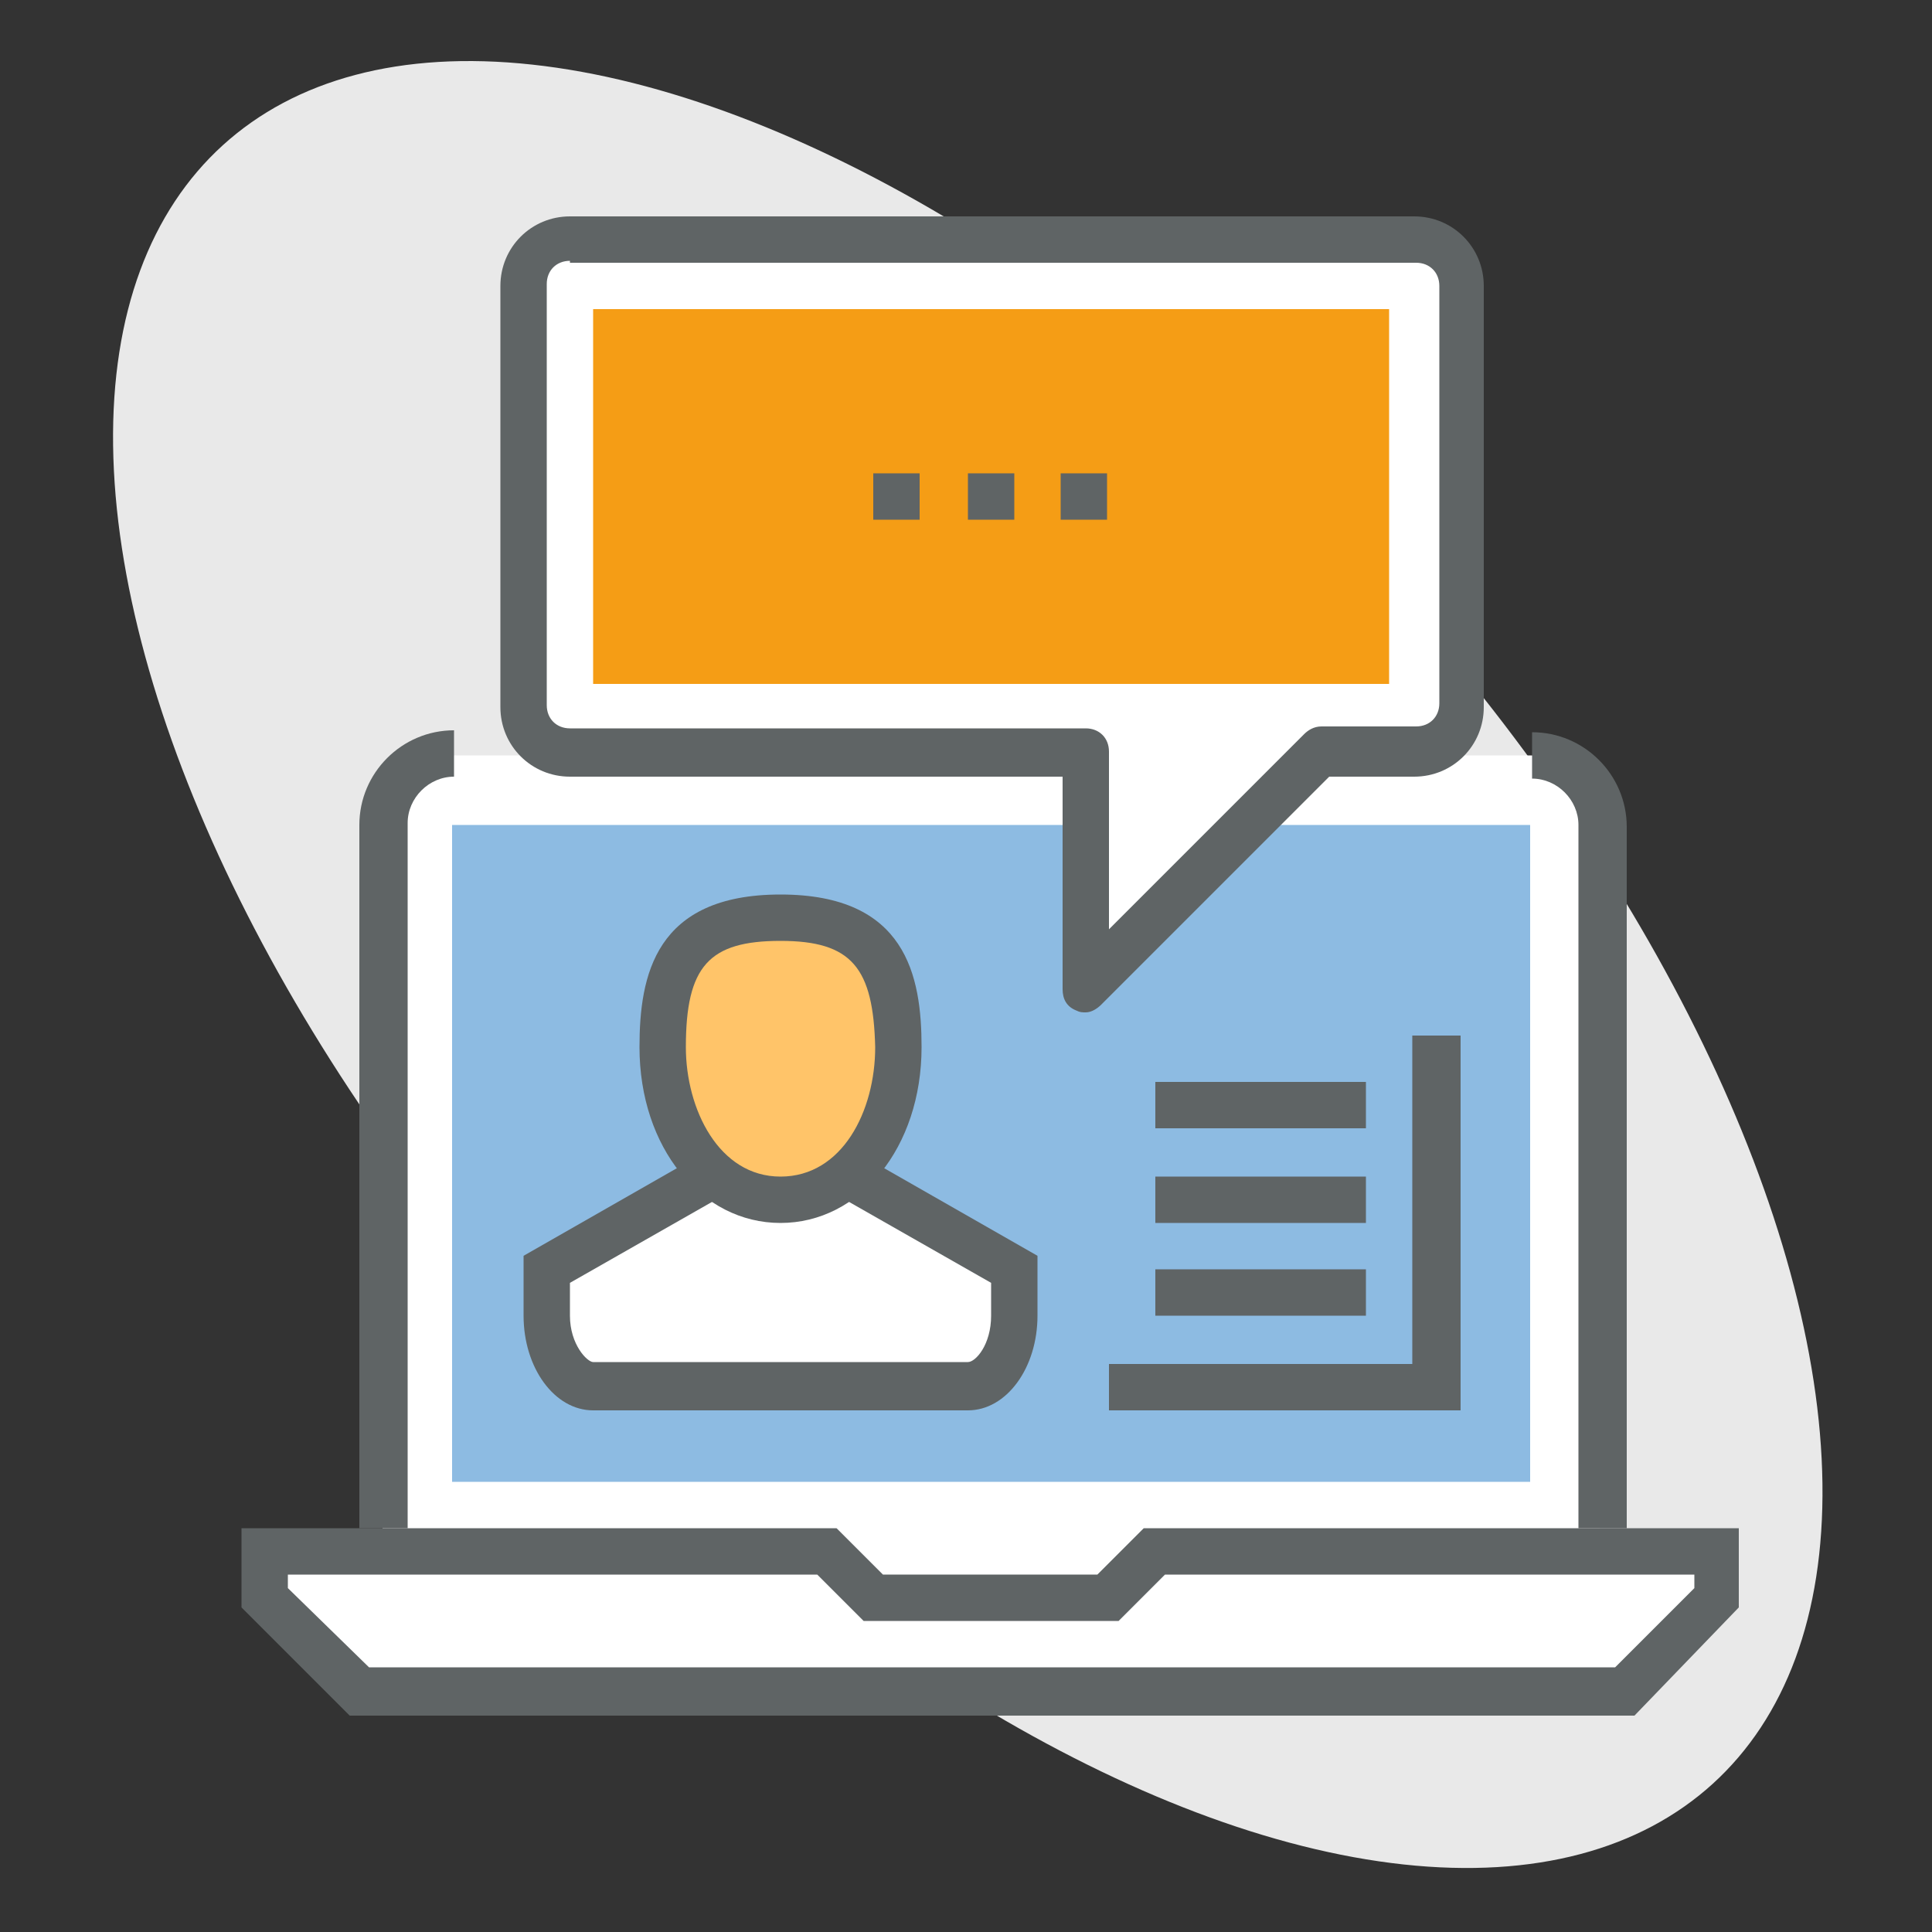 <?xml version="1.0" encoding="utf-8"?>
<!-- Generator: Adobe Illustrator 25.0.0, SVG Export Plug-In . SVG Version: 6.00 Build 0)  -->
<svg version="1.1" id="Layer_1" xmlns="http://www.w3.org/2000/svg" xmlns:xlink="http://www.w3.org/1999/xlink" x="0px" y="0px"
	 viewBox="0 0 100 100" style="enable-background:new 0 0 100 100;" xml:space="preserve">
<rect x="0" y="0" width="100" height="100" fill="#333333" stroke="none"/>
<style type="text/css">
	.st0{fill:#E9E9E9;}
	.st1{fill:#FFFFFF;}
	.st2{fill:#5F6465;}
	.st3{fill:#8DBBE2;}
	.st4{fill:#FFC469;}
	.st5{fill:#F59D15;}
</style>
<ellipse transform="matrix(0.74 -0.673 0.673 0.74 -20.565 46.715)" class="st0" cx="50.1" cy="49.9" rx="29.3" ry="57.3"/>
<g>
	<g>
		<g>
			<g>
				<polygon class="st1" points="84.1,87.5 18.6,87.5 13.7,82.7 13.7,80.3 42.8,80.3 45.2,82.7 57.4,82.7 59.8,80.3 88.9,80.3 
					88.9,82.7 				"/>
			</g>
			<g>
				<path class="st1" d="M82.8,81.5V42.7c0-2-1.6-3.6-3.6-3.6H23.4c-2,0-3.6,1.6-3.6,3.6v38.8H82.8z"/>
			</g>
			<g>
				<path class="st2" d="M84.6,88.8H18.1l-5.6-5.6v-4.1h30.8l2.4,2.4h11.1l2.4-2.4h30.8v4.1L84.6,88.8z M19.1,86.3h64.5l4.1-4.1
					v-0.7H60.3l-2.4,2.4H44.7l-2.4-2.4H14.9v0.7L19.1,86.3z"/>
			</g>
			<g>
				<path class="st2" d="M21,79.1h-2.4V42.7c0-2.7,2.2-4.9,4.9-4.9v2.4c-1.3,0-2.4,1.1-2.4,2.4V79.1z"/>
			</g>
			<g>
				<path class="st2" d="M84.1,79.1h-2.4V42.7c0-1.3-1.1-2.4-2.4-2.4v-2.4c2.7,0,4.9,2.2,4.9,4.9V79.1z"/>
			</g>
			<g>
				<rect x="23.4" y="42.7" class="st3" width="55.8" height="34"/>
			</g>
		</g>
	</g>
	<g>
		<g>
			<path class="st1" d="M44,60.9l8.5,4.9c0,0,0,0.4,0,2.4c0,2-1.2,3.6-2.4,3.6H30.7c-1.2,0-2.4-1.6-2.4-3.6c0-2,0-2.4,0-2.4l8.5-4.9
				H44z"/>
		</g>
		<g>
			<path class="st4" d="M46.5,54.2c0,4.2-2.4,7.9-6.1,7.9c-3.7,0-6.1-3.6-6.1-7.9s1.2-6.7,6.1-6.7S46.5,49.9,46.5,54.2z"/>
		</g>
		<g>
			<path class="st2" d="M40.4,63.3c-4.1,0-7.3-3.9-7.3-9.1c0-3.7,0.8-7.9,7.3-7.9c6.5,0,7.3,4.2,7.3,7.9
				C47.7,59.4,44.5,63.3,40.4,63.3z M40.4,48.7c-3.7,0-4.9,1.3-4.9,5.5c0,3.2,1.7,6.7,4.9,6.7c3.2,0,4.9-3.4,4.9-6.7
				C45.2,50.1,44.1,48.7,40.4,48.7z"/>
		</g>
		<g>
			<path class="st2" d="M50.1,73H30.7c-2,0-3.6-2.2-3.6-4.9V65l9.1-5.2l1.2,2.1l-7.9,4.5v1.7c0,1.5,0.9,2.4,1.2,2.4h19.4
				c0.4,0,1.2-0.9,1.2-2.4v-1.7l-7.9-4.5l1.2-2.1l9.1,5.2v3.1C53.7,70.8,52.1,73,50.1,73z"/>
		</g>
	</g>
	<g>
		<g>
			<path class="st1" d="M75.6,36.6c0,1.3-1.1,2.4-2.4,2.4h-4.9L56.2,51.2V39H29.5c-1.3,0-2.4-1.1-2.4-2.4V14.8
				c0-1.3,1.1-2.4,2.4-2.4h43.7c1.3,0,2.4,1.1,2.4,2.4V36.6z"/>
		</g>
		<g>
			<path class="st2" d="M56.2,52.4c-0.2,0-0.3,0-0.5-0.1c-0.5-0.2-0.7-0.6-0.7-1.1V40.2H29.5c-2,0-3.6-1.6-3.6-3.6V14.8
				c0-2,1.6-3.6,3.6-3.6h43.7c2,0,3.6,1.6,3.6,3.6v21.8c0,2-1.6,3.6-3.6,3.6h-4.4L57,52C56.8,52.2,56.5,52.4,56.2,52.4z M29.5,13.5
				c-0.7,0-1.2,0.5-1.2,1.2v21.8c0,0.7,0.5,1.2,1.2,1.2h26.7c0.7,0,1.2,0.5,1.2,1.2v9.2l10.1-10.1c0.2-0.2,0.5-0.4,0.9-0.4h4.9
				c0.7,0,1.2-0.5,1.2-1.2V14.8c0-0.7-0.5-1.2-1.2-1.2H29.5z"/>
		</g>
		<g>
			<rect x="30.7" y="16" class="st5" width="41.2" height="19.4"/>
		</g>
		<g>
			<rect x="50.1" y="24.5" class="st2" width="2.4" height="2.4"/>
		</g>
		<g>
			<rect x="54.9" y="24.5" class="st2" width="2.4" height="2.4"/>
		</g>
		<g>
			<rect x="45.2" y="24.5" class="st2" width="2.4" height="2.4"/>
		</g>
	</g>
	<g>
		<polygon class="st2" points="75.6,73 57.4,73 57.4,70.6 73.1,70.6 73.1,53.6 75.6,53.6 		"/>
	</g>
	<g>
		<rect x="59.8" y="56" class="st2" width="10.9" height="2.4"/>
	</g>
	<g>
		<rect x="59.8" y="60.9" class="st2" width="10.9" height="2.4"/>
	</g>
	<g>
		<rect x="59.8" y="65.7" class="st2" width="10.9" height="2.4"/>
	</g>
</g>
</svg>
